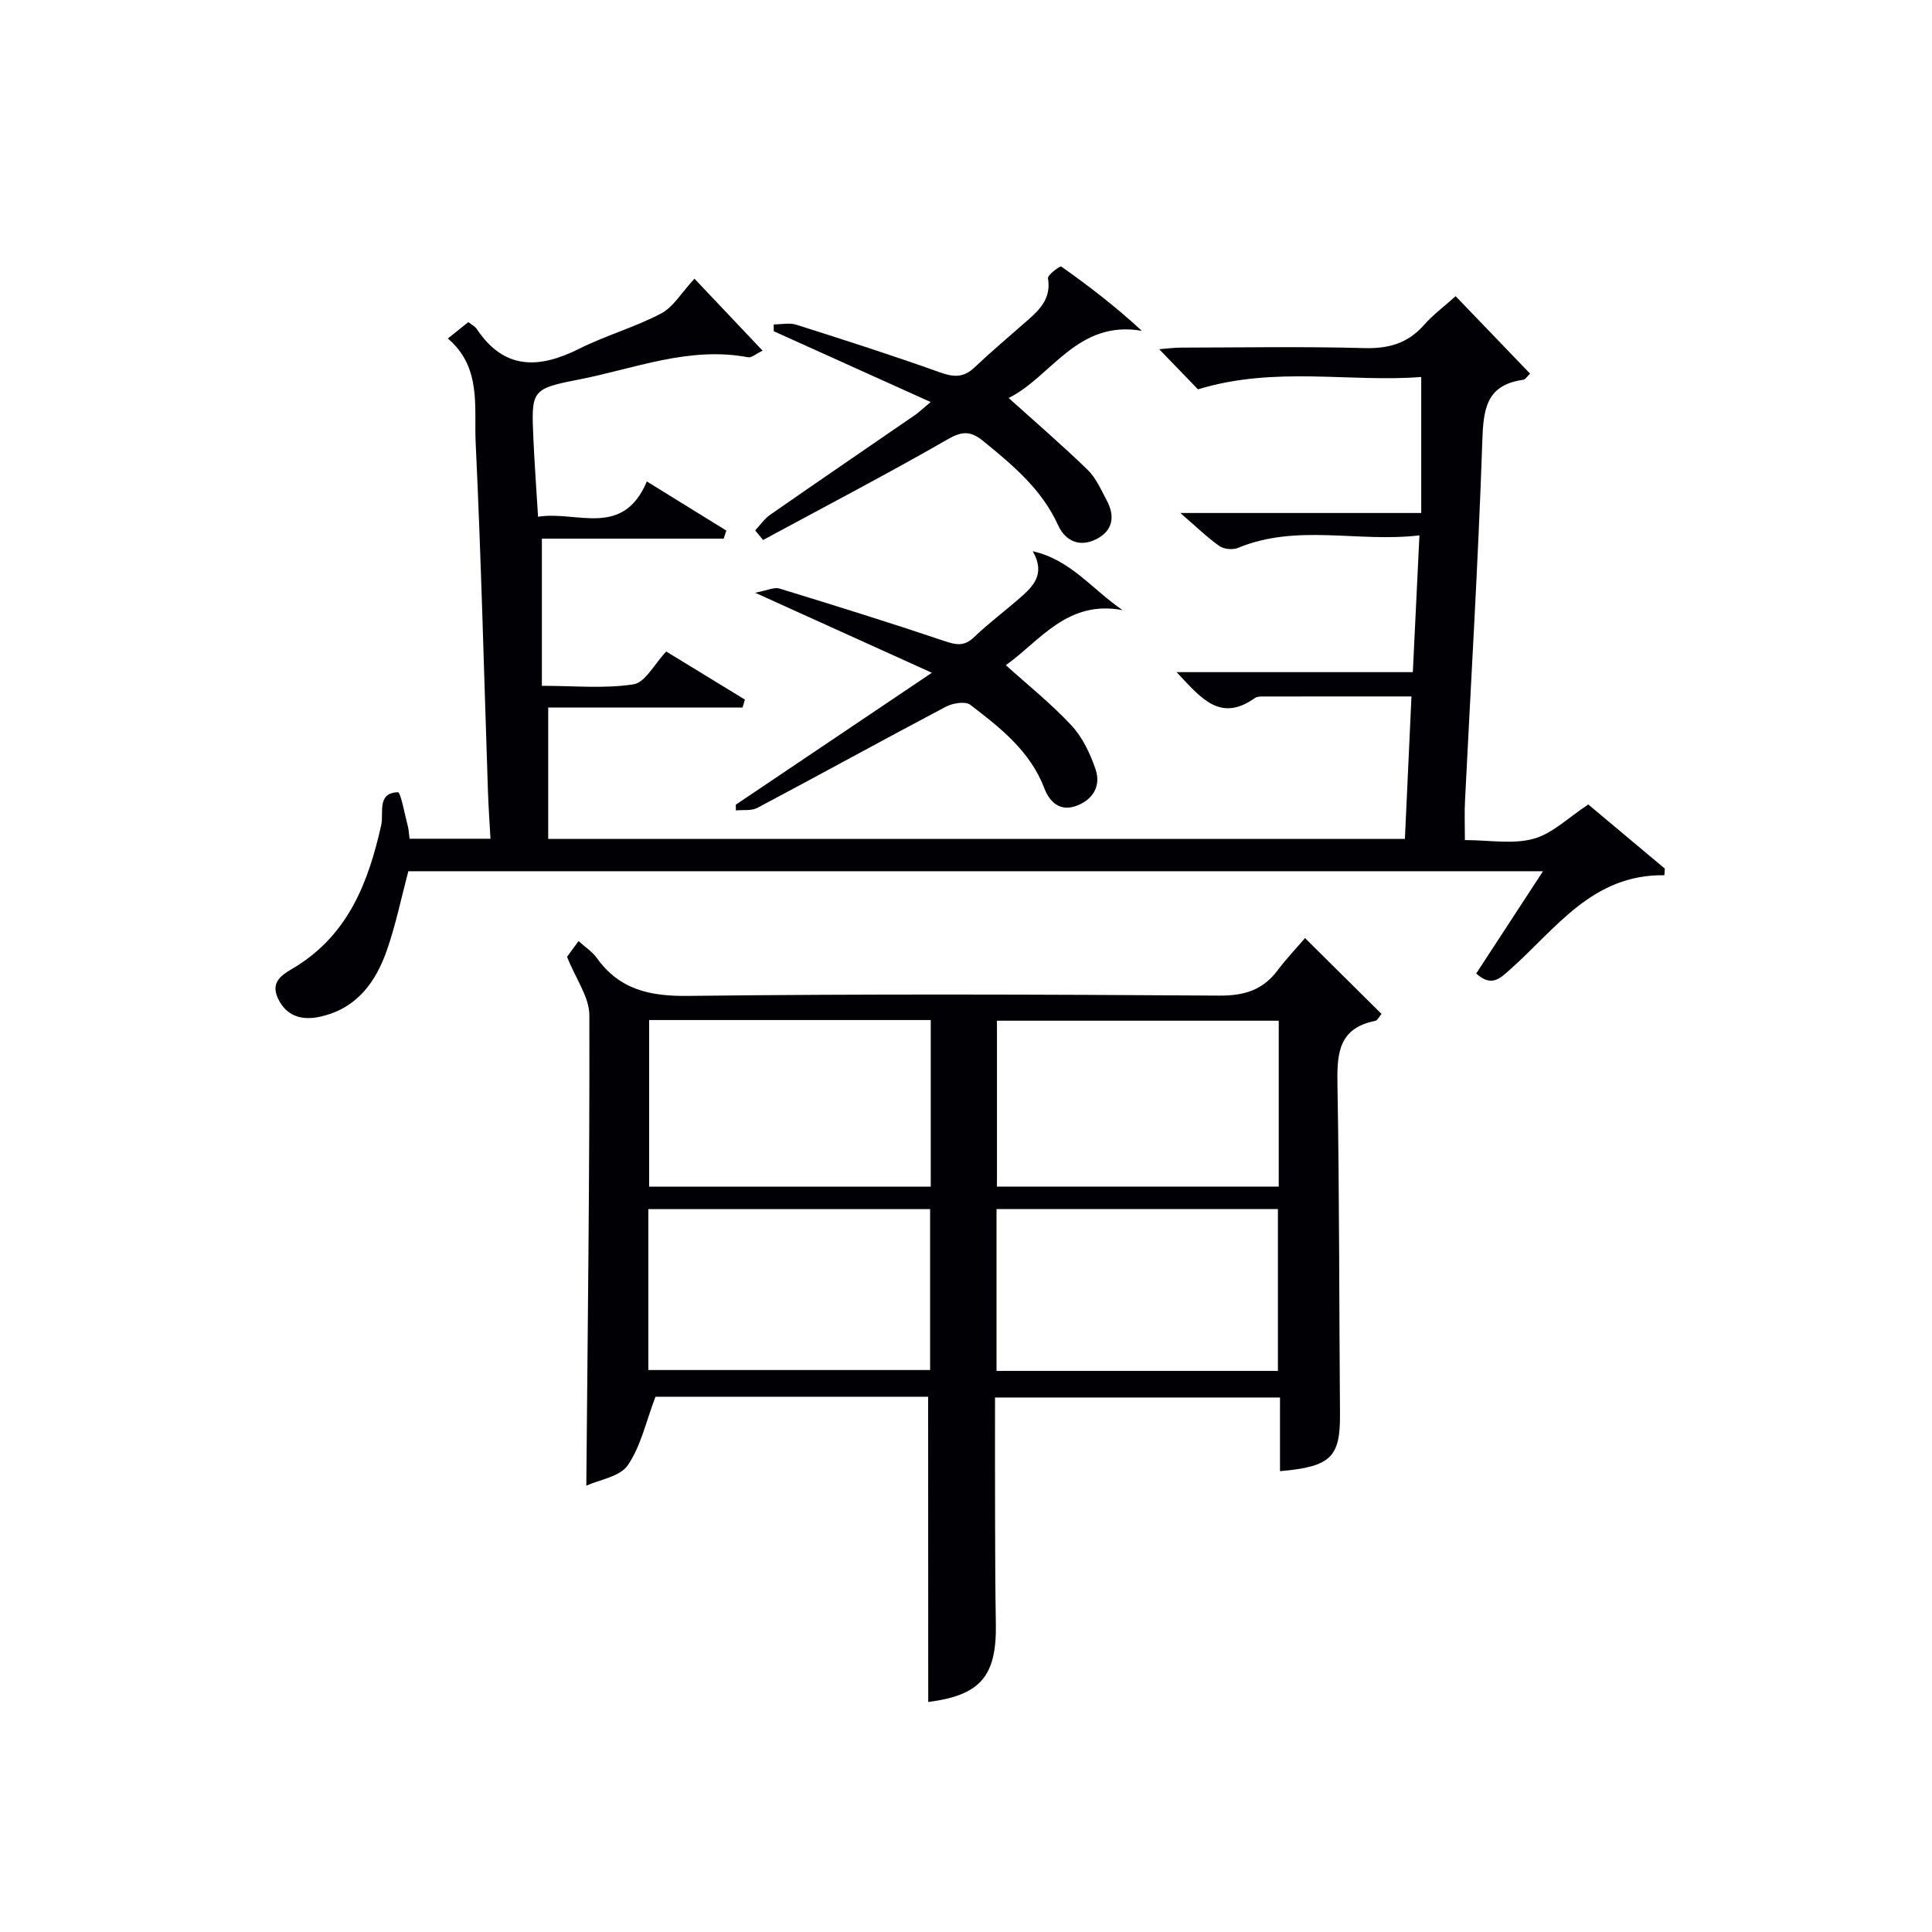 <svg enable-background="new 0 0 400 400" viewBox="0 0 400 400" xmlns="http://www.w3.org/2000/svg"><g fill="#010105"><path d="m303.29 173.93c5.03 0 9.91.91 14.22-.27 3.92-1.07 7.21-4.41 11.33-7.1 4.86 4.07 10.36 8.68 15.85 13.28-.03.46-.07.91-.1 1.37-14.92-.23-22.45 11.1-31.86 19.44-2.1 1.86-3.88 3.82-7.1.91 4.47-6.85 8.96-13.72 13.83-21.18-78.87 0-156.91 0-234.92 0-1.46 5.51-2.59 11.04-4.43 16.33-2.33 6.68-6.27 12.1-13.79 13.78-3.86.86-7.03-.11-8.76-3.75-1.85-3.92 1.55-5.25 4-6.81 10.7-6.8 14.76-17.46 17.37-29.12.56-2.52-.96-6.63 3.44-6.79.6-.02 1.4 4.52 2.05 6.96.21.78.23 1.6.38 2.67h16.75c-.18-3.22-.41-6.45-.52-9.67-.82-24.11-1.4-48.24-2.55-72.33-.35-7.4 1.28-15.58-5.76-21.57 1.69-1.34 2.93-2.33 4.25-3.39.73.58 1.38.89 1.72 1.4 5.72 8.59 12.96 8.26 21.28 4.09 5.48-2.74 11.5-4.43 16.91-7.28 2.53-1.33 4.2-4.29 6.9-7.2 3.97 4.19 8.84 9.33 14.11 14.9-1.41.67-2.29 1.5-3 1.37-12.27-2.33-23.62 2.4-35.25 4.65-9.69 1.88-9.65 2.28-9.2 12.34.23 5.13.61 10.24.96 16.03 7.92-1.32 17.54 4.53 22.52-7.31 5.78 3.57 11.12 6.87 16.46 10.17-.18.56-.37 1.12-.55 1.67-12.54 0-25.08 0-37.64 0v30.47c6.84 0 13.03.62 18.98-.31 2.4-.37 4.27-4.15 6.77-6.79 5.5 3.36 10.89 6.66 16.28 9.95-.16.55-.32 1.09-.48 1.64-13.34 0-26.69 0-40.24 0v27.2h177.37c.45-9.74.89-19.43 1.36-29.49-10.79 0-20.9 0-31.01.01-.49 0-1.07.07-1.44.34-7.27 5.17-11.28-.23-16.18-5.38h48.91c.46-9.51.89-18.42 1.37-28.32-12.73 1.52-25.34-2.48-37.59 2.6-1.07.44-2.9.27-3.83-.39-2.55-1.8-4.81-4.01-8.08-6.84h49.87c0-9.48 0-18.39 0-28.16-14.74 1.16-30.28-2.32-46.22 2.56-2.12-2.2-4.86-5.04-8.03-8.31 1.7-.13 3.07-.33 4.45-.33 12.66-.02 25.34-.25 37.99.1 5.04.14 9.01-.97 12.37-4.77 1.84-2.09 4.12-3.79 6.56-5.98 5.23 5.44 10.24 10.65 15.41 16.03-.52.49-.94 1.22-1.45 1.29-7.77 1.09-8.21 6.25-8.44 12.84-.83 24.75-2.35 49.49-3.57 74.23-.14 2.45-.03 4.94-.03 8.22z"/><path d="m192.16 289.18c-19.04 0-38.3 0-56.45 0-1.97 5.15-3.02 10.24-5.74 14.19-1.64 2.38-5.86 2.98-8.58 4.22.28-32.94.71-65.17.63-97.4-.01-3.75-2.79-7.49-4.62-12.09.23-.32 1.17-1.61 2.38-3.26 1.42 1.29 2.85 2.2 3.76 3.47 4.72 6.61 11.02 7.98 18.97 7.88 36.64-.43 73.3-.3 109.95-.06 5.13.03 8.96-1.13 12.02-5.19 1.79-2.38 3.86-4.56 5.71-6.72 5.71 5.66 10.7 10.61 15.84 15.7-.46.52-.81 1.34-1.31 1.44-7.77 1.54-7.93 7.04-7.81 13.46.4 22.65.34 45.3.52 67.95.07 8.93-1.88 10.9-12.42 11.82 0-4.99 0-9.95 0-15.25-19.67 0-39.05 0-59 0 0 8.33-.02 16.6.01 24.87.02 7.33.03 14.66.16 21.99.19 10.91-3.25 14.79-14 16.18-.02-20.83-.02-41.74-.02-63.2zm-57.76-77.99v34.5h58.3c0-11.6 0-22.96 0-34.5-19.53 0-38.77 0-58.3 0zm130.35.14c-19.74 0-39.09 0-58.34 0v34.34h58.34c0-11.5 0-22.74 0-34.34zm-130.52 72.32h58.34c0-11.38 0-22.4 0-33.31-19.66 0-38.88 0-58.34 0zm130.35.18c0-11.53 0-22.55 0-33.5-19.64 0-38.87 0-58.26 0v33.5z"/><path d="m208.83 82.4c5.71 5.14 11.19 9.86 16.37 14.89 1.73 1.68 2.76 4.11 3.93 6.3 1.78 3.29 1.29 6.3-2.16 8.04-3.39 1.71-6.38.45-7.9-2.89-3.37-7.41-9.32-12.38-15.41-17.35-2.54-2.08-4.27-2.26-7.35-.49-12.62 7.24-25.52 13.98-38.32 20.9-.55-.66-1.09-1.32-1.64-1.98 1.02-1.09 1.9-2.4 3.1-3.24 9.95-6.92 19.97-13.76 29.96-20.63.8-.55 1.5-1.23 3.27-2.71-11.3-5.1-21.89-9.88-32.48-14.66-.01-.47-.01-.94-.02-1.41 1.57 0 3.27-.39 4.69.06 9.96 3.16 19.91 6.35 29.75 9.87 2.83 1.01 4.87 1.12 7.12-1.01 3.62-3.42 7.44-6.64 11.19-9.93 2.58-2.26 4.71-4.61 4.04-8.55-.11-.67 2.5-2.61 2.76-2.42 5.69 4.02 11.23 8.26 16.67 13.3-13.41-2.3-18.7 9.52-27.57 13.91z"/><path d="m152.34 166.6c13.06-8.79 26.12-17.57 40.59-27.31-12.63-5.72-23.76-10.76-36.59-16.57 2.51-.47 3.93-1.2 5.03-.87 11.41 3.49 22.8 7.04 34.11 10.85 2.45.83 4.15 1.19 6.2-.79 2.99-2.88 6.35-5.37 9.48-8.11 2.77-2.42 5.36-4.97 2.66-9.67 7.84 1.75 12.29 7.89 18.6 12.19-11.45-2.16-17.08 6.35-24.17 11.4 4.7 4.24 9.48 8.05 13.59 12.48 2.28 2.46 3.88 5.82 4.98 9.06 1.17 3.42-.5 6.29-3.94 7.57-3.39 1.27-5.56-.74-6.65-3.6-2.95-7.74-9.15-12.57-15.35-17.31-1.02-.78-3.64-.35-5.05.4-13.05 6.89-25.98 14.02-39.02 20.94-1.23.65-2.96.37-4.45.53-.01-.39-.02-.79-.02-1.19z"/></g></svg>